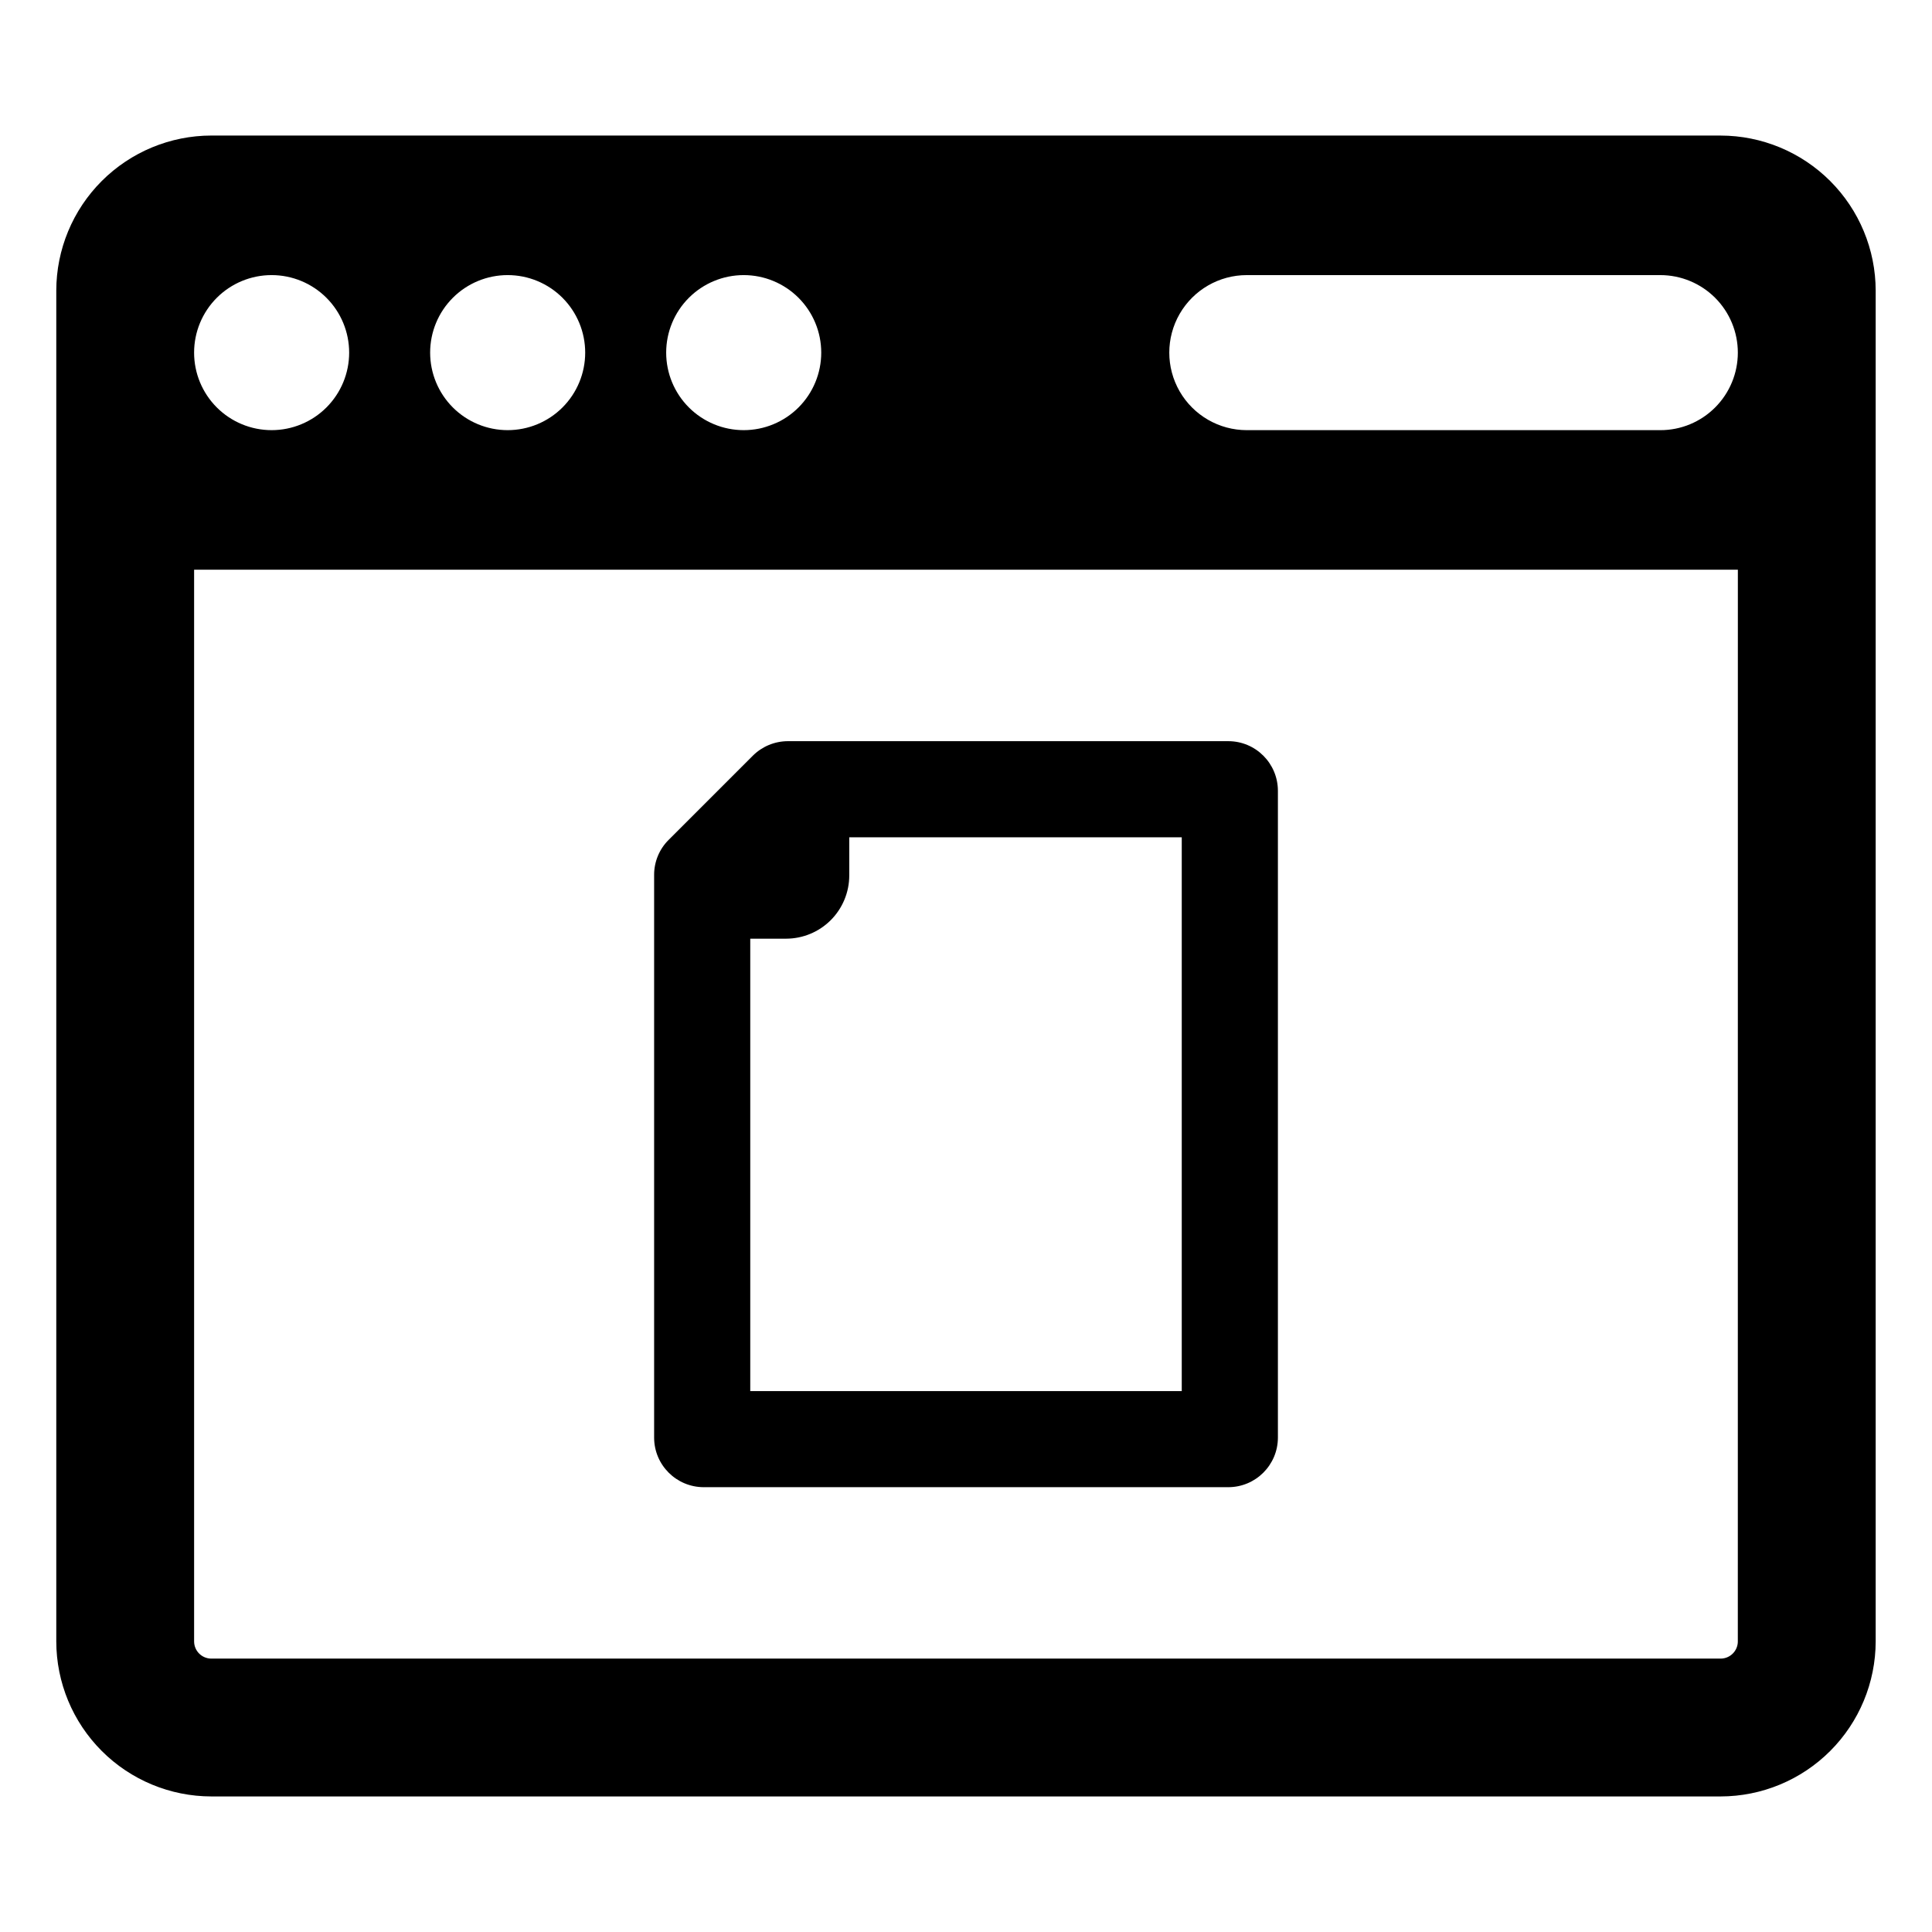 <?xml version="1.0" encoding="UTF-8"?>
<!-- The Best Svg Icon site in the world: iconSvg.co, Visit us! https://iconsvg.co -->
<svg fill="#000000" width="800px" height="800px" version="1.1" viewBox="144 144 512 512" xmlns="http://www.w3.org/2000/svg">
 <g>
  <path d="m599.98 179.92h-399.97c-10.895 0.012-21.34 4.348-29.043 12.051s-12.039 18.148-12.051 29.043v357.97-0.004c0.012 10.895 4.348 21.34 12.051 29.043 7.703 7.707 18.148 12.039 29.043 12.051h399.97c10.895-0.012 21.34-4.344 29.043-12.051 7.703-7.703 12.039-18.148 12.051-29.043v-357.96c-0.012-10.895-4.348-21.34-12.051-29.043s-18.148-12.039-29.043-12.051zm-258.89 36.984c5.449 0 10.676 2.164 14.527 6.016 3.856 3.856 6.019 9.082 6.019 14.531s-2.164 10.672-6.019 14.527c-3.852 3.852-9.078 6.016-14.527 6.016-5.449 0-10.676-2.164-14.527-6.016-3.856-3.856-6.019-9.078-6.019-14.527 0-5.453 2.164-10.68 6.016-14.531 3.856-3.856 9.082-6.019 14.531-6.016zm-62.555 0h0.004c5.449 0 10.672 2.164 14.527 6.016 3.852 3.856 6.016 9.082 6.016 14.531s-2.164 10.672-6.016 14.527c-3.856 3.852-9.078 6.016-14.527 6.016s-10.676-2.164-14.531-6.016c-3.852-3.856-6.016-9.078-6.016-14.527-0.004-5.453 2.16-10.68 6.016-14.531 3.852-3.856 9.078-6.019 14.531-6.016zm-62.555 0h0.004c5.449 0 10.676 2.164 14.527 6.016 3.856 3.856 6.019 9.082 6.019 14.531s-2.164 10.672-6.019 14.527c-3.852 3.852-9.078 6.016-14.527 6.016-5.449 0-10.676-2.164-14.527-6.016-3.856-3.856-6.019-9.078-6.019-14.527s2.164-10.68 6.016-14.531c3.856-3.856 9.082-6.019 14.531-6.016zm388.56 362.08 0.004-0.004c0 2.523-2.043 4.566-4.566 4.566h-399.97c-2.523 0-4.566-2.043-4.566-4.566v-284h409.11zm-6.019-327 0.008-0.004c-3.852 3.859-9.078 6.027-14.531 6.016h-109.58c-7.34 0-14.121-3.914-17.793-10.27-3.668-6.359-3.668-14.191 0-20.547 3.672-6.359 10.453-10.273 17.793-10.273h109.58c5.449 0 10.676 2.164 14.531 6.016 3.852 3.856 6.016 9.082 6.016 14.531s-2.164 10.676-6.016 14.527z"/>
  <path d="m330.49 538.12h139.02c7.258-0.008 13.137-5.883 13.148-13.141v-171.42c-0.012-7.258-5.891-13.137-13.148-13.141h-116.71c-3.484 0.008-6.824 1.391-9.293 3.848l-22.309 22.309c-2.477 2.457-3.859 5.805-3.848 9.293v149.11c0.008 7.258 5.891 13.133 13.145 13.141zm12.336-145.36h9.496c4.438-0.004 8.695-1.77 11.836-4.91 3.137-3.141 4.902-7.394 4.906-11.836v-10.117h88.113v146.75h-114.35z"/>
 </g>
</svg>